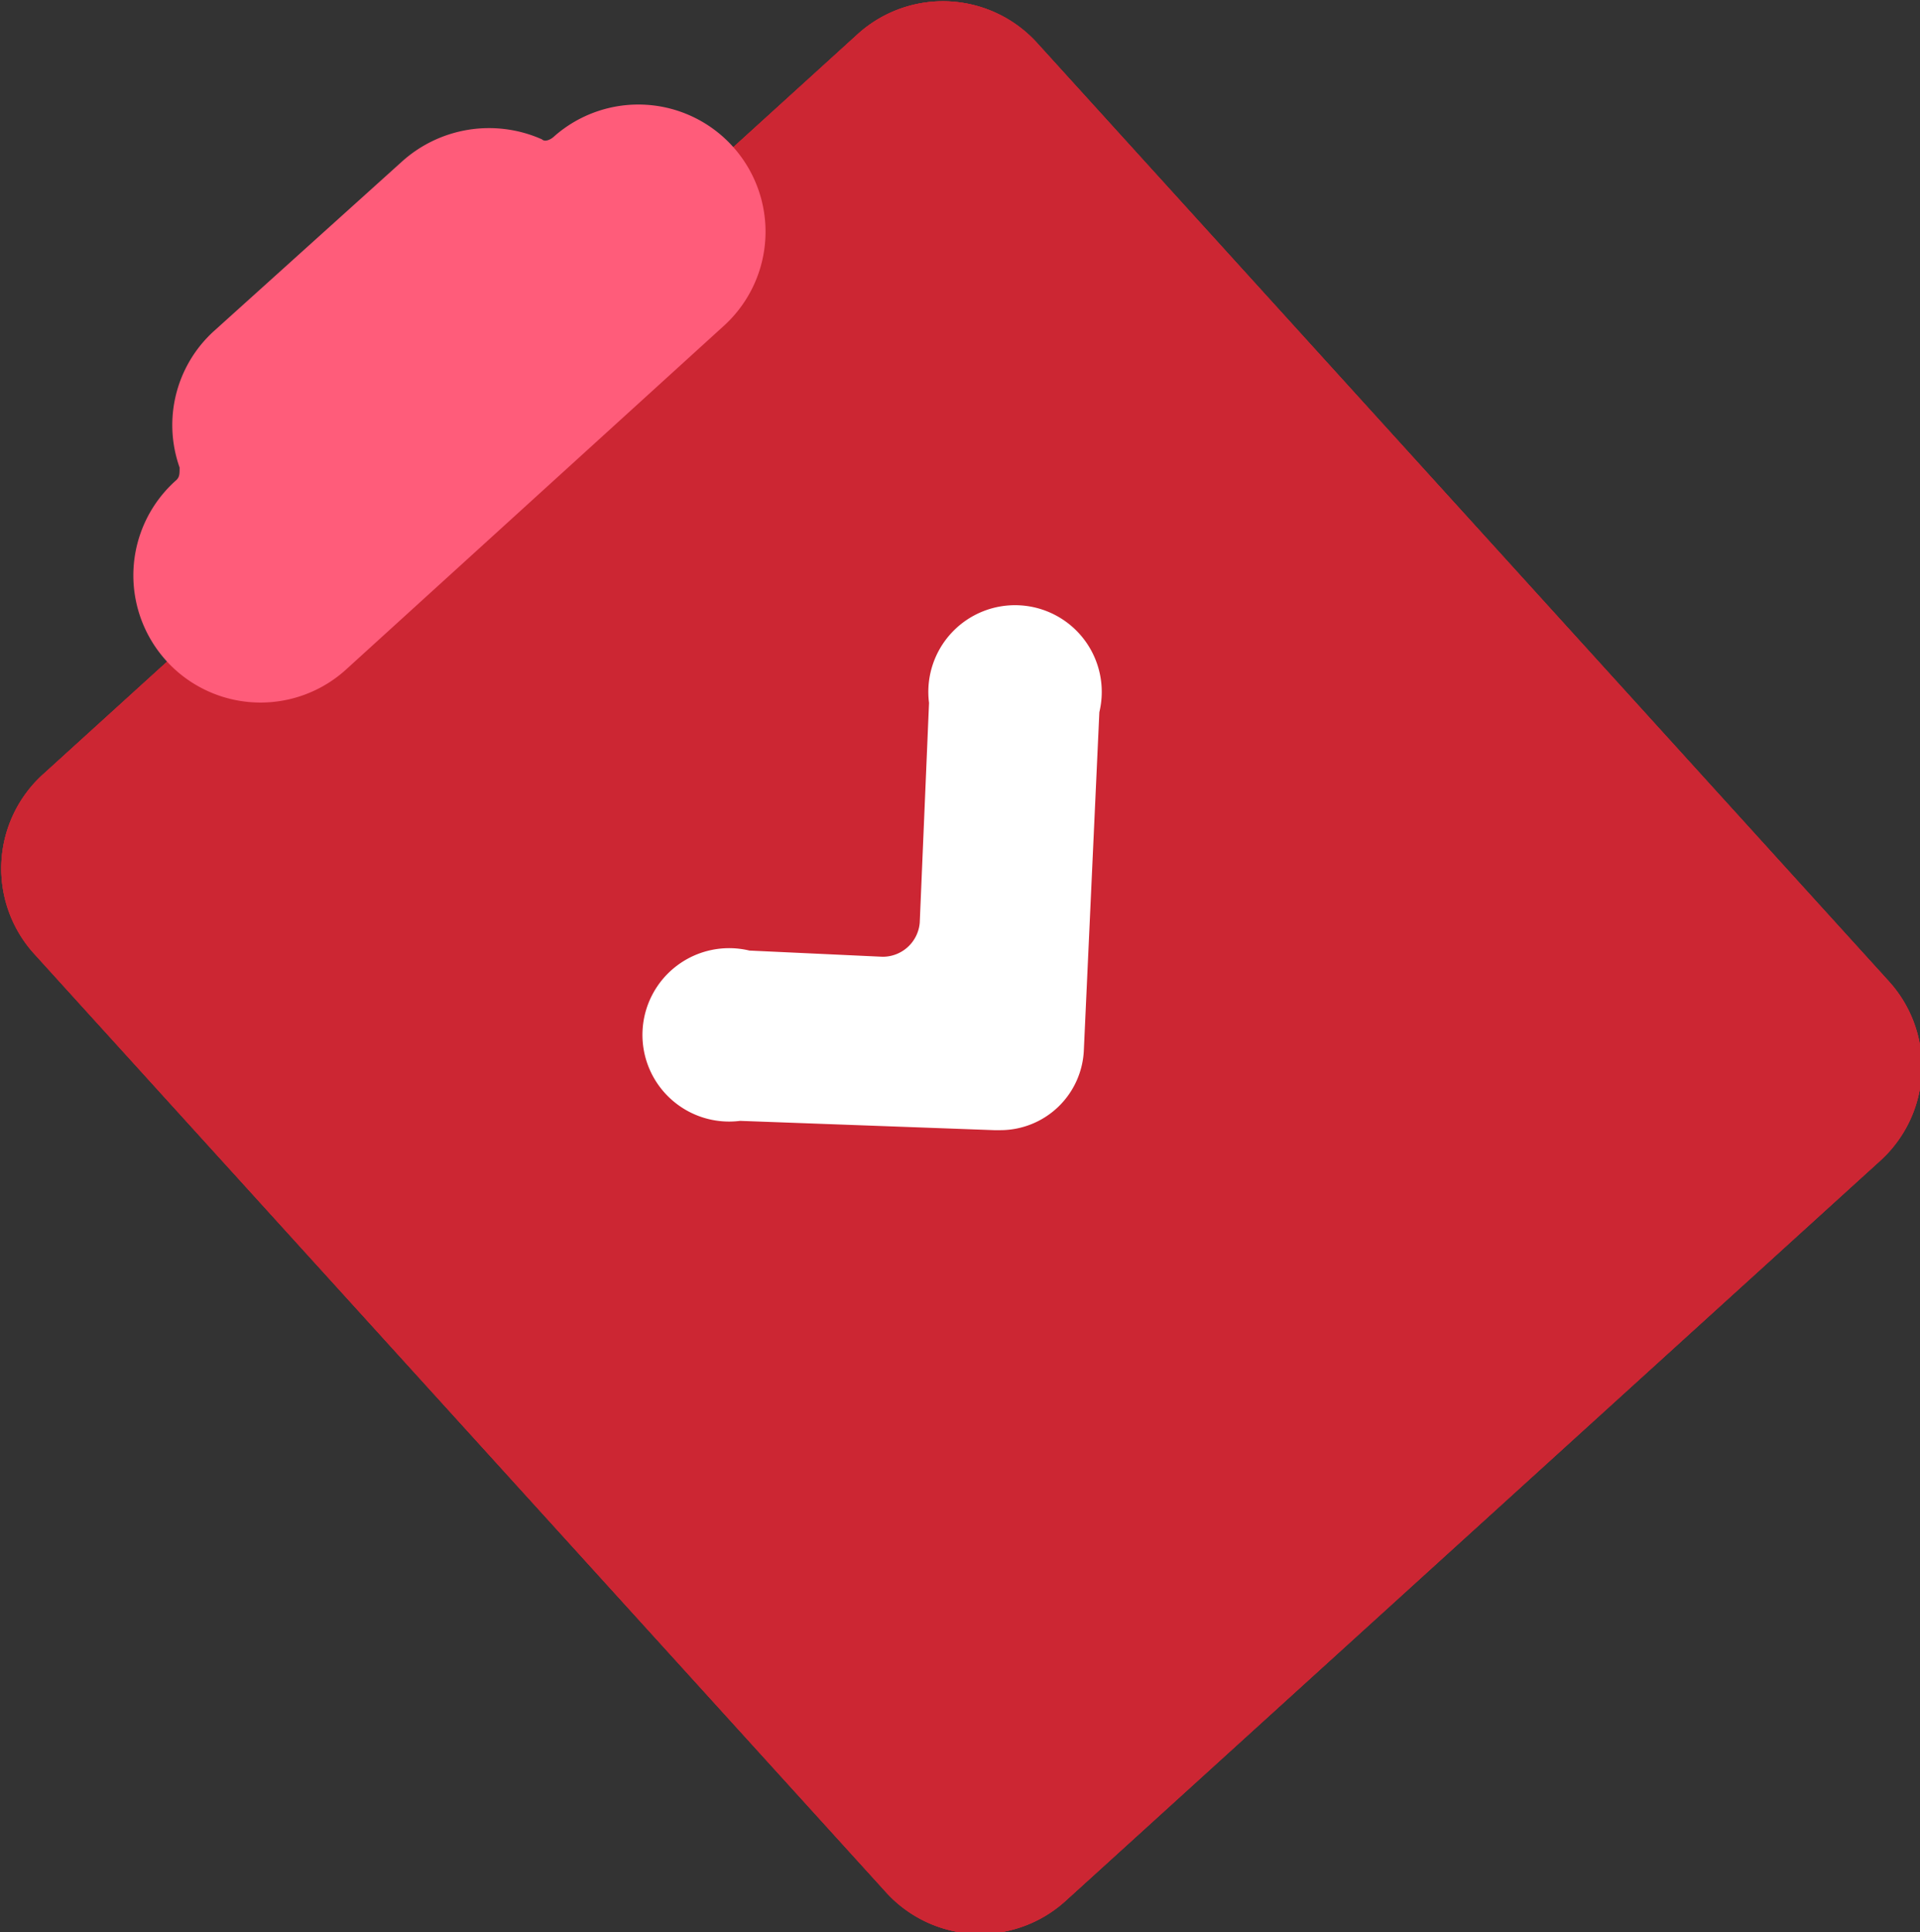 <svg data-name="Layer 1" xmlns="http://www.w3.org/2000/svg" width="62" height="62.4" viewBox="0 0 62 62.4"><rect x="0" y="0" width="62" height="62.4" fill="#333333" stroke="none"/><g fill="#cb2634"><path d="M27.7 1.1 1.4 25a4.1 4.1 0 0 0-.3 5.8l27.5 30.3a4.1 4.1 0 0 0 5.8.3l26.3-23.9a4.1 4.1 0 0 0 .3-5.8L33.5 1.4a4.1 4.1 0 0 0-5.8-.3"/><path d="M27.7 1.1 1.4 25a4.1 4.1 0 0 0-.3 5.8l27.5 30.3a4.1 4.1 0 0 0 5.8.3l26.3-23.9a4.1 4.1 0 0 0 .3-5.8L33.5 1.4a4.1 4.1 0 0 0-5.8-.3" fill-opacity=".8"/><path d="M27.7 1.1 1.4 25a4.1 4.1 0 0 0-.3 5.8l27.5 30.3a4.1 4.1 0 0 0 5.8.3l26.3-23.9a4.1 4.1 0 0 0 .3-5.8L33.5 1.4a4.1 4.1 0 0 0-5.8-.3" fill-opacity=".8"/><path d="M27.7 1.1 1.4 25a4.1 4.1 0 0 0-.3 5.8l27.5 30.3a4.1 4.1 0 0 0 5.8.3l26.3-23.9a4.1 4.1 0 0 0 .3-5.8L33.5 1.4a4.1 4.1 0 0 0-5.8-.3" fill-opacity=".8"/></g><path d="M13 5.2a4.2 4.2 0 0 1 4.5-.7c.1.1.3 0 .4-.1a4.107 4.107 0 0 1 5.5 6.1L11.2 21.6a4.107 4.107 0 1 1-5.5-6.1c.1-.1.1-.2.1-.4a4.1 4.1 0 0 1 1.1-4.4Z" fill="#ff5c7a" fill-rule="evenodd"/><path d="M23.9 36.2a2.8 2.8 0 1 1 .3-5.5l4.3.2a1.2 1.2 0 0 0 1.2-1.1l.3-7.1a2.8 2.8 0 1 1 5.5.3L35 33.9a2.7 2.7 0 0 1-2.7 2.6h-.2Z" fill="#fff" fill-rule="evenodd"/></svg>